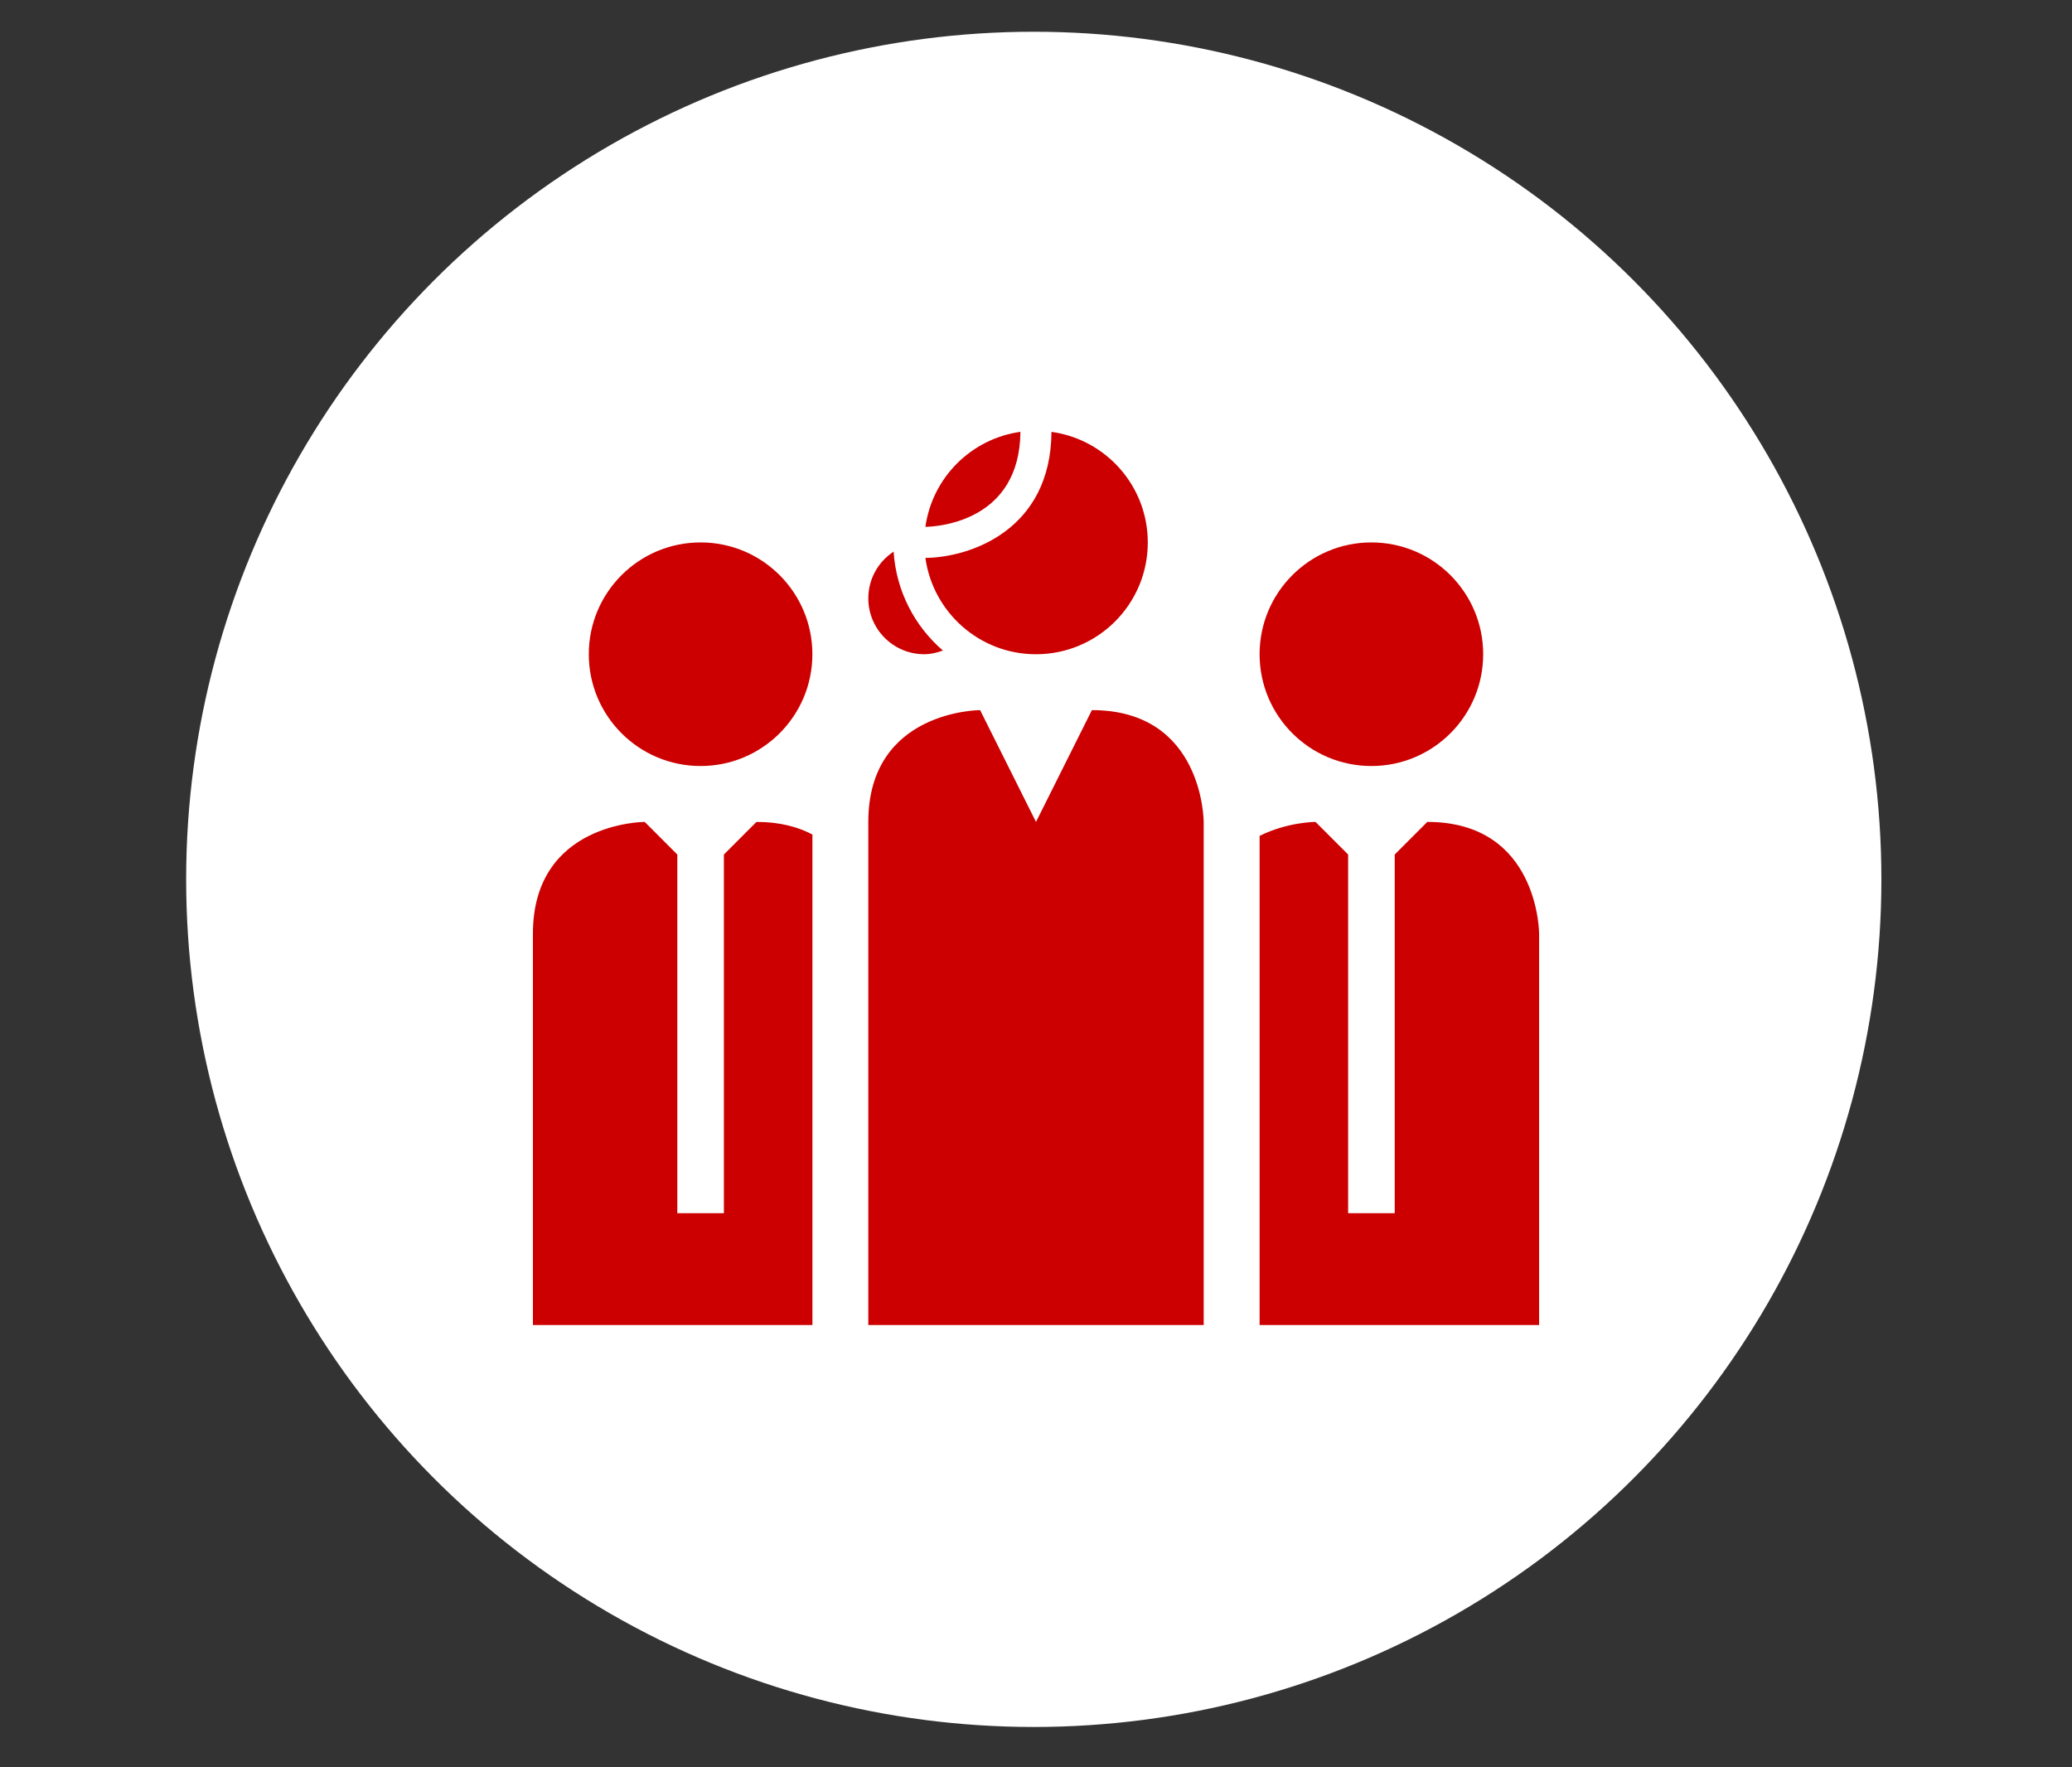 <?xml version="1.0" encoding="UTF-8"?><svg xmlns="http://www.w3.org/2000/svg" viewBox="0 0 761 649"><rect x="0" y="0" width="761" height="649" fill="#333333" stroke="none"/><defs><style>.cls-1{fill:#c00;}.cls-1,.cls-2{stroke-width:0px;}.cls-2{fill:#fff;}</style></defs><g id="Layer_1"><g id="Group_42"><circle id="Ellipse_11" class="cls-2" cx="379.68" cy="322.97" r="311.31"/></g></g><g id="ICONS"><path class="cls-1" d="M401.03,260.81c41.07,0,41.06,41.06,41.06,41.06v184.78h-123.18v-184.78c0-41.06,41.06-41.06,41.06-41.06l20.53,41.06,20.53-41.06Z"/><path class="cls-1" d="M298.37,306.49c-5.35-2.8-12.02-4.62-20.53-4.62l-11.97,11.98v131.74h-17.11v-131.74l-11.97-11.98s-41.06,0-41.06,41.06v143.72h102.65v-180.16Z"/><path class="cls-1" d="M524.22,301.87l-11.97,11.98v131.74h-17.11v-131.74l-11.98-11.98s-10.26,0-20.53,5.13v179.65h102.65v-143.72s0-41.06-41.06-41.06Z"/><circle class="cls-1" cx="503.68" cy="240.28" r="41.06"/><circle class="cls-1" cx="257.31" cy="240.28" r="41.06"/><path class="cls-1" d="M374.78,158.6c-18.09,2.53-32.37,16.81-34.9,34.9,5.03-.11,34.62-2.19,34.9-34.9Z"/><path class="cls-1" d="M386.19,158.6c-.25,36.3-30.1,46.14-46.31,46.31,2.77,19.98,19.88,35.38,40.62,35.38,22.68,0,41.06-18.38,41.06-41.06,0-20.75-15.4-37.85-35.38-40.62Z"/><path class="cls-1" d="M328.21,202.6c-5.59,3.67-9.3,9.97-9.3,17.15,0,11.34,9.2,20.53,20.53,20.53,2.44,0,4.71-.56,6.87-1.35-10.37-8.94-17.18-21.84-18.11-36.34Z"/></g></svg>